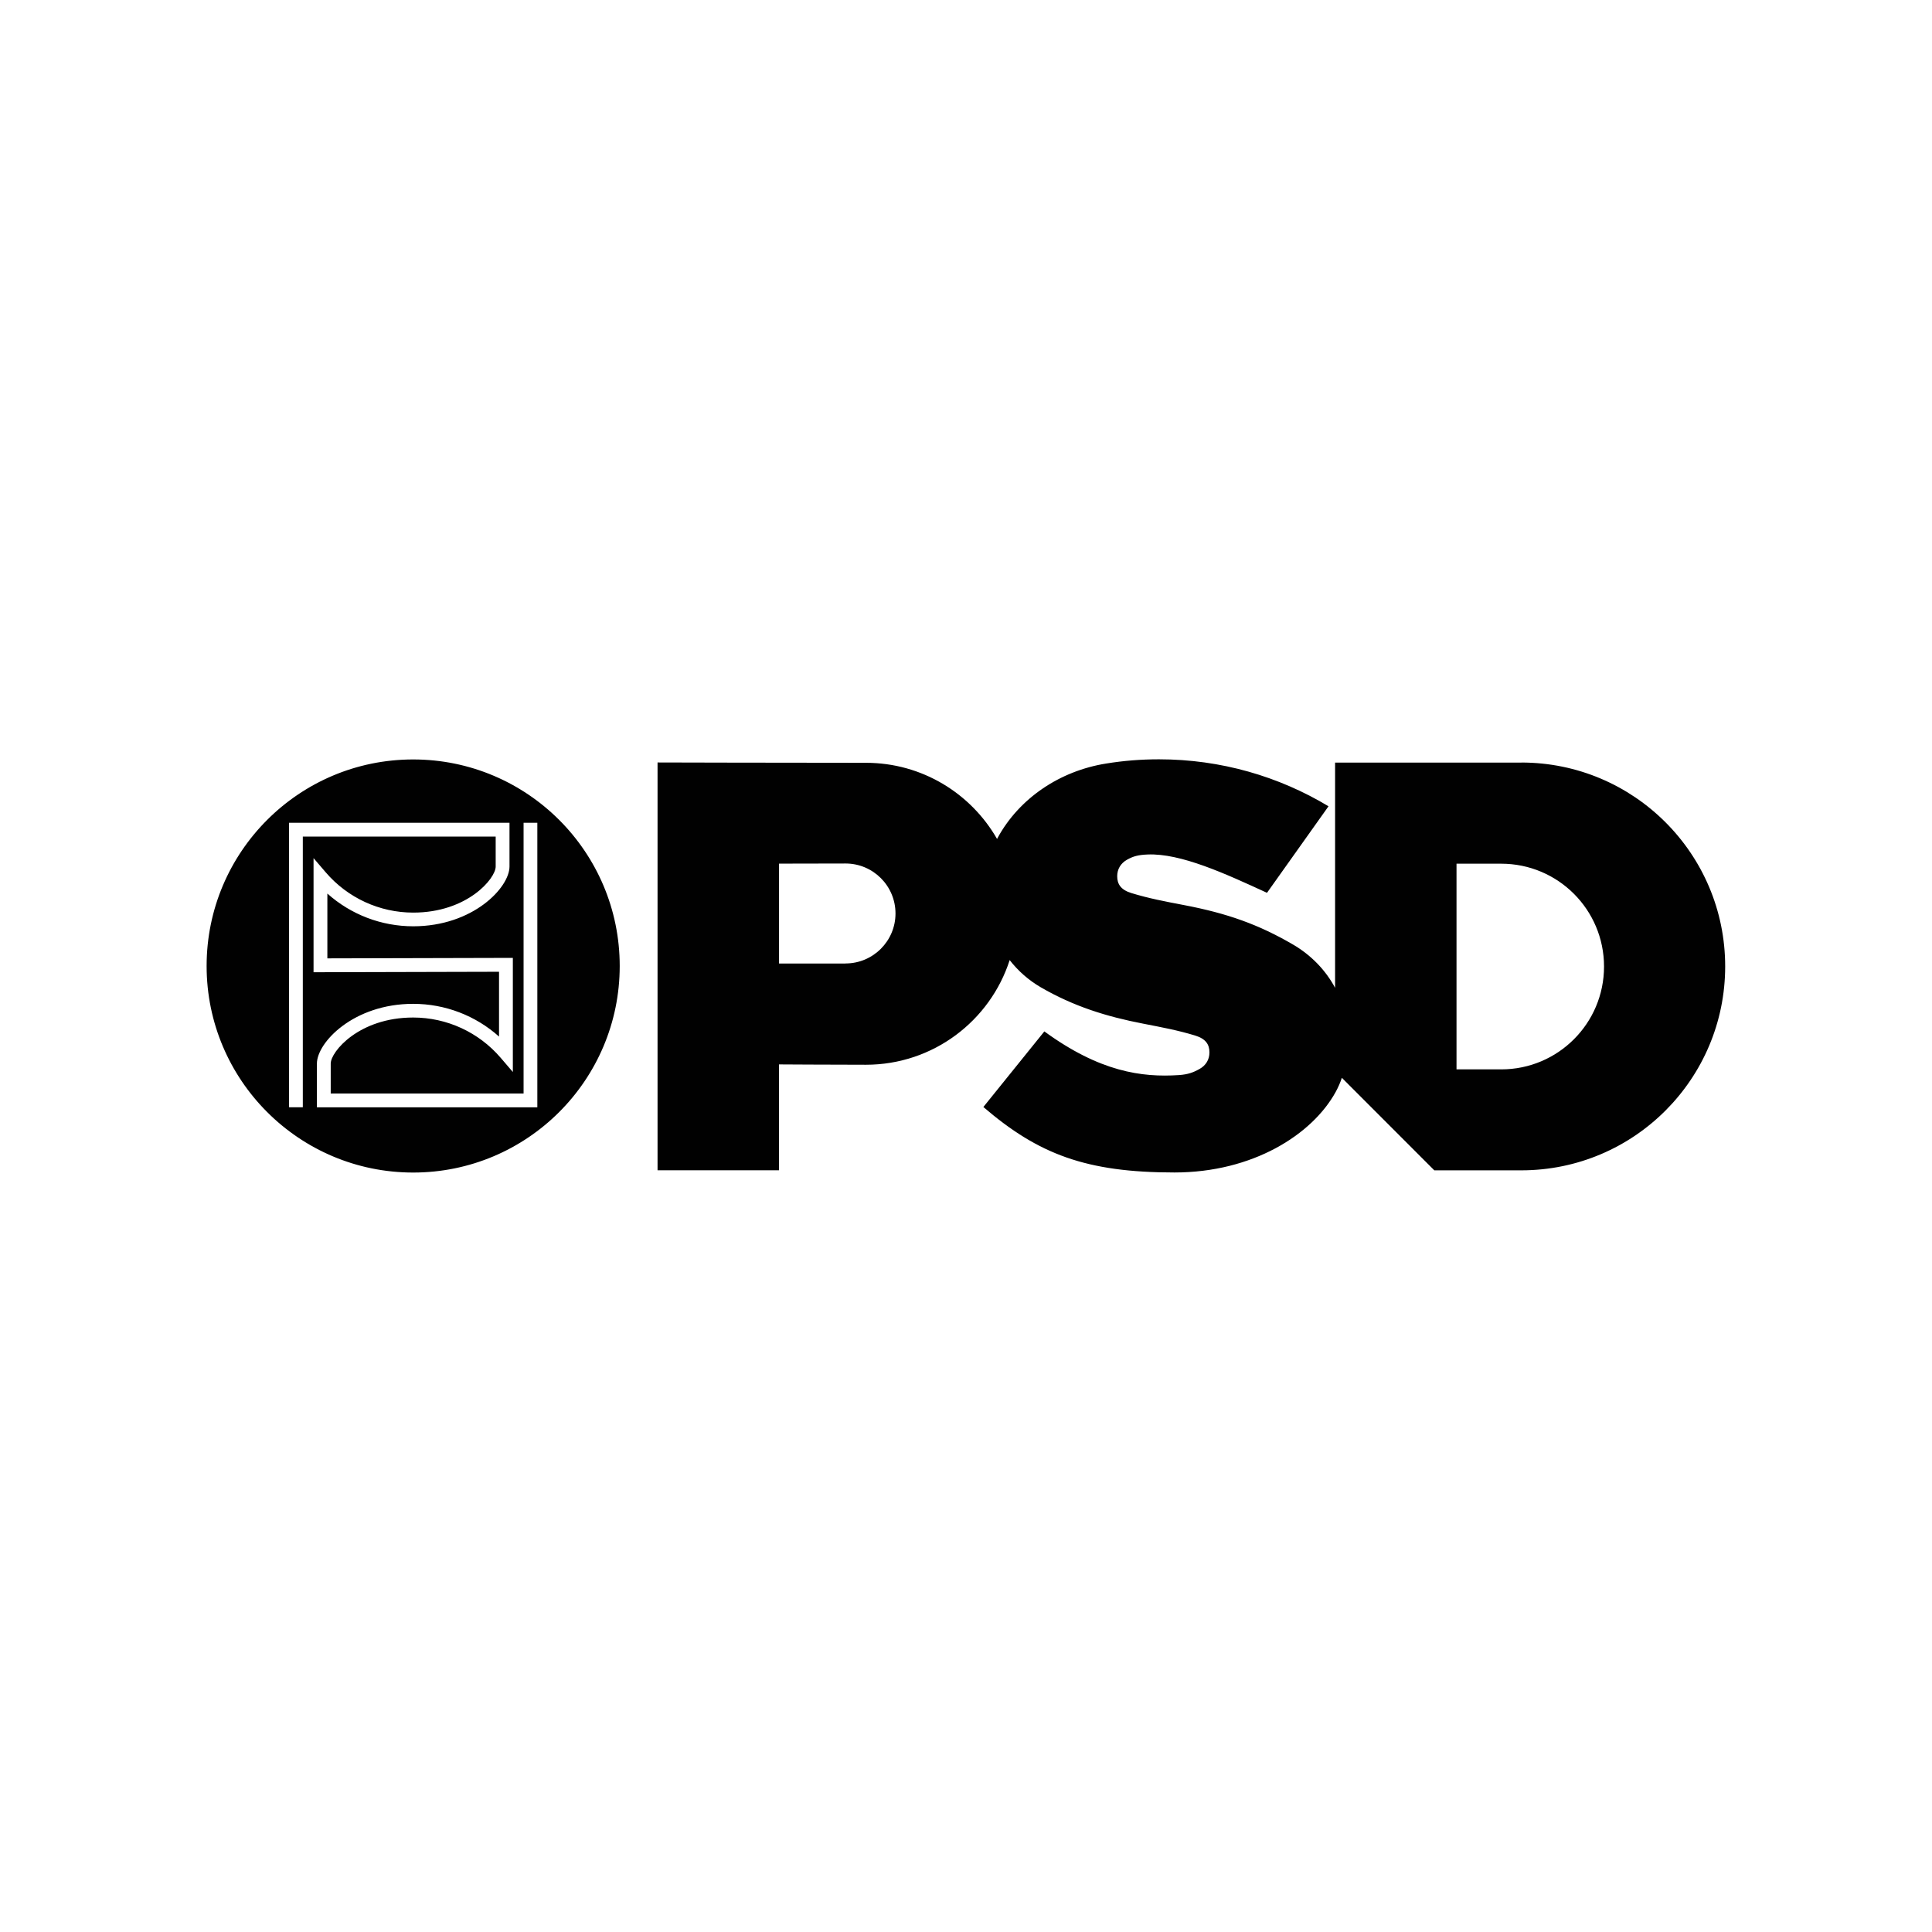 <?xml version="1.0" encoding="utf-8"?>
<svg xmlns="http://www.w3.org/2000/svg" id="Layer_1" viewBox="0 0 288 288">
  <defs>
    <style>.cls-1{fill:#010101;}</style>
  </defs>
  <path class="cls-1" d="M226.81,113.68h-27.79v33.57c-1.43-2.66-3.58-4.87-6.24-6.43-5.15-3.01-9.86-4.68-16.33-5.91-2.88-.55-5.2-.99-7.79-1.78-1.57-.48-2.12-1.33-2.12-2.51,0-1.06.52-1.93,1.46-2.46.94-.53,1.69-.72,3.04-.78,4.97-.22,11.65,2.87,17.83,5.71l9.17-12.9c-7.38-4.44-16.03-7-25.28-7-2.68,0-5.31.21-7.87.63-6.9,1.1-12.95,5.17-16.17,11.07-.03.06-.06.12-.09.17-3.88-6.78-11.18-11.35-19.55-11.35-12.32,0-31.06-.05-31.06-.05v60.79h18.1v-15.78s8.2.05,12.97.05c10.02,0,18.51-6.55,21.42-15.6,1.27,1.63,2.84,3.01,4.63,4.05,4.88,2.84,9.84,4.38,15.24,5.42,2.87.56,5.2.99,7.79,1.78,1.57.48,2.12,1.33,2.12,2.51,0,1.06-.52,1.93-1.46,2.46-.94.53-1.74.83-3.09.92-5.54.37-11.81-.49-20.06-6.51l-9.09,11.27c8.21,7.05,15.34,9.76,28.49,9.76,11.69,0,20.53-5.66,24.02-11.99.37-.67.68-1.38.93-2.12l13.78,13.79h12.97c16.79,0,30.39-13.62,30.39-30.4s-13.61-30.39-30.39-30.39ZM126.04,143.63h-9.91v-14.89l9.91-.02c4.12,0,7.45,3.34,7.45,7.45s-3.34,7.45-7.45,7.45ZM223.78,159.41h-6.66v-30.66h6.66c8.47,0,15.33,6.86,15.33,15.33s-6.86,15.33-15.33,15.33ZM61.59,113.21c-17.01,0-30.79,13.79-30.79,30.79s13.79,30.79,30.79,30.79,30.79-13.79,30.79-30.79-13.79-30.79-30.79-30.79ZM80.1,165.07h-32.86v-6.52c0-3.14,5.45-8.91,14.35-8.91,4.76,0,9.3,1.75,12.8,4.88v-9.66l-27.65.07v-17.01l1.81,2.11c3.27,3.82,8.03,6.01,13.05,6.01,8.07,0,12.29-5.09,12.29-6.86v-4.47h-28.75v40.35h-2.05v-42.41h32.86v6.52c0,3.14-5.45,8.91-14.35,8.91-4.76,0-9.3-1.75-12.8-4.88v9.66l27.65-.07v17.01l-1.81-2.11c-3.27-3.82-8.03-6.01-13.05-6.01-8.07,0-12.29,5.09-12.29,6.86v4.47h28.75v-40.36h2.05v42.41Z"/>
</svg>
